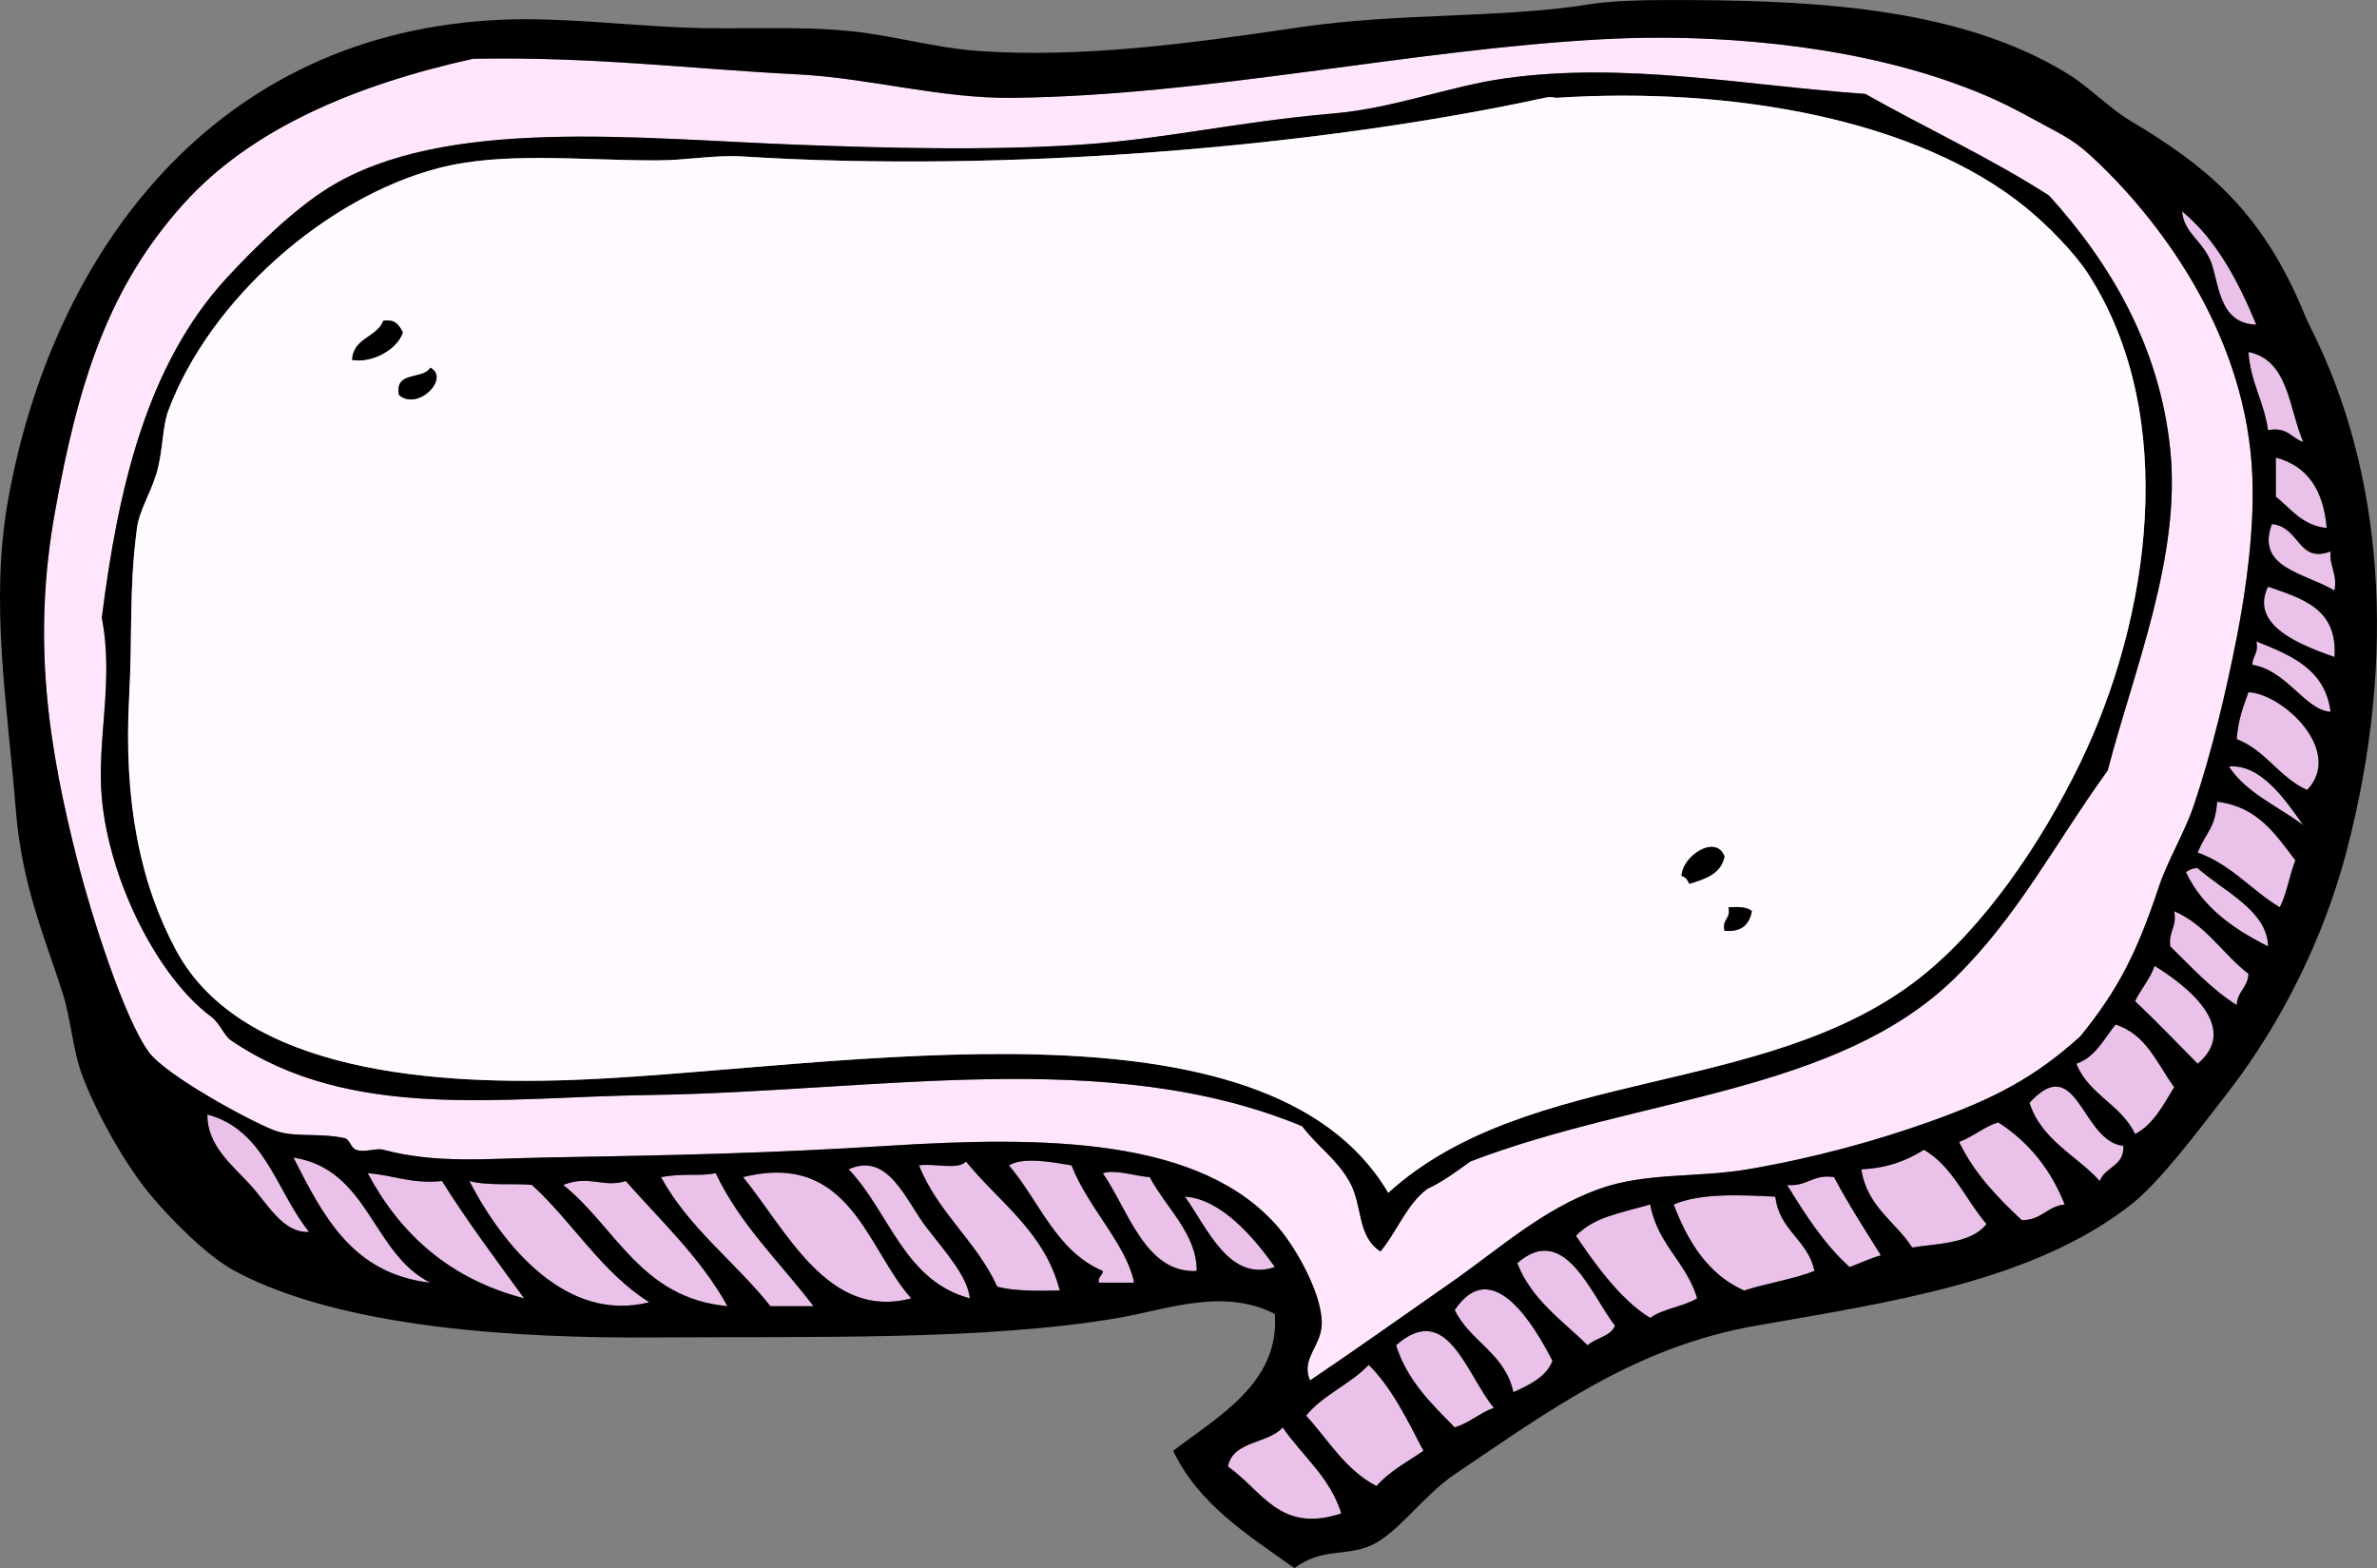 <?xml version="1.0" encoding="UTF-8"?><svg xmlns="http://www.w3.org/2000/svg" xmlns:xlink="http://www.w3.org/1999/xlink" height="1117.0" preserveAspectRatio="xMidYMid meet" version="1.0" viewBox="0.0 0.0 1693.3 1117.0" width="1693.3" zoomAndPan="magnify"><rect x="0.0" y="0.0" width="1693.3" height="1117.0" fill="#808080" stroke="none"/><defs><clipPath id="a"><path d="M 0 0 L 1693.301 0 L 1693.301 1117.02 L 0 1117.02 Z M 0 0"/></clipPath></defs><g><g id="change1_1"><path d="M 1016.801 846.824 C 1028.211 841.52 1037.711 834.32 1047.441 827.324 C 1168.25 780.957 1308.961 778.832 1392.84 696.41 C 1437.75 652.277 1463.23 601.832 1501.469 548.785 C 1520.301 476.602 1553.781 396.672 1546.031 320.375 C 1538.539 246.551 1503.031 187.066 1459.691 139.32 C 1418.48 112.75 1372.109 91.34 1328.77 66.898 C 1242.871 60.879 1157.949 43.898 1072.512 55.762 C 1032.801 61.27 993.109 77.121 949.949 80.82 C 881.047 86.738 830.109 99.141 768.898 103.121 C 703.41 107.352 632.074 105.488 568.34 103.121 C 454.027 98.852 316.16 82.73 234.09 133.746 C 208.828 149.453 181.215 176.648 161.664 197.812 C 104.914 259.262 84.25 346.895 72.523 440.148 C 81.371 484.855 68.816 526.961 72.523 568.277 C 77.832 627.426 112.316 695.926 150.523 724.266 C 156.508 728.711 159.676 737.723 164.457 740.977 C 249.852 799.219 357.469 781.449 462.492 779.98 C 623.98 777.711 789.512 744.82 927.672 802.258 C 938.805 816.969 951.531 824.805 961.09 841.258 C 971.027 858.352 966.316 880.379 983.379 891.398 C 995.254 877.289 1001.898 857.926 1016.801 846.824 Z M 933.242 983.305 C 926.281 967.254 942.062 958.812 941.594 941.527 C 941.027 920.391 923.148 888.996 910.953 874.68 C 855.859 809.984 744.094 809.188 632.41 816.184 C 547.223 821.527 482.66 822.867 387.289 824.543 C 347.113 825.254 310.578 829.031 273.086 818.969 C 267.891 817.582 259.461 821.246 253.582 818.969 C 249.742 817.488 249.277 811.426 245.23 810.617 C 225.844 806.719 209.152 810.543 195.094 805.043 C 176.316 797.707 117.871 765.719 105.953 749.332 C 87.922 724.547 64.754 650.406 55.816 615.637 C 33.75 529.805 22.988 455.059 39.102 364.945 C 56.109 269.898 78.086 203.586 131.031 144.883 C 178.555 92.191 252.18 60.602 337.148 41.828 C 423.824 40.301 489.949 48.969 568.34 52.969 C 619.418 55.57 669.98 70.32 721.543 69.68 C 861.398 67.969 1003.488 35.359 1142.148 27.898 C 1219.73 23.73 1313.66 31.488 1390.051 58.551 C 1415.59 67.59 1429.262 74.328 1451.34 86.398 C 1473.789 98.68 1477.988 99.75 1495.891 117.031 C 1542 161.535 1600.891 241.492 1604.531 339.871 C 1605.879 376.133 1600.641 417.008 1593.391 454.082 C 1586.23 490.629 1575.922 534.949 1562.75 573.852 C 1556.129 593.426 1544.469 612.082 1537.68 632.34 C 1521.98 679.246 1509.09 704.648 1481.98 738.188 C 1449.828 767.219 1421.039 782.598 1373.328 799.473 C 1337.121 812.289 1293.559 824.625 1245.211 832.898 C 1209.68 838.973 1172.488 834.969 1139.371 846.824 C 1098.68 861.383 1067.762 889.844 1033.512 913.672 C 999.758 937.172 966.719 960.754 933.242 983.305" fill="#ffe6fd" fill-rule="evenodd"/></g><g id="change2_1"><path d="M 1367.762 696.41 C 1413.18 660.66 1454.148 600.73 1481.98 543.215 C 1531.75 440.312 1552.738 296.254 1487.539 195.023 C 1477.66 179.688 1457.82 159.734 1442.98 147.684 C 1366.078 85.262 1234.449 61.531 1108.73 69.68 C 1107.391 69.77 1105.691 68.531 1100.359 69.68 C 937.953 104.91 715.898 123.293 529.352 111.461 C 509.027 110.172 489.305 114.238 468.066 114.238 C 412.023 114.262 357.996 107.809 312.07 119.828 C 232.473 140.66 149.66 212.961 119.887 292.523 C 115.574 304.02 116.152 321.574 111.523 337.09 C 107.289 351.309 99.266 363.66 97.598 376.086 C 91.781 419.395 94.422 452.488 92.031 495.859 C 87.832 571.922 100.277 630.113 125.445 676.906 C 172.57 764.484 311.547 773.73 417.93 768.836 C 599.723 760.473 902.305 702.992 988.949 849.613 C 1089.07 758.84 1258.461 782.457 1367.762 696.41 Z M 983.379 891.398 C 966.316 880.379 971.027 858.352 961.09 841.258 C 951.531 824.805 938.805 816.969 927.672 802.258 C 789.512 744.82 623.98 777.711 462.492 779.98 C 357.469 781.449 249.852 799.219 164.457 740.977 C 159.676 737.723 156.508 728.711 150.523 724.266 C 112.316 695.926 77.832 627.426 72.523 568.277 C 68.816 526.961 81.371 484.855 72.523 440.148 C 84.25 346.895 104.914 259.262 161.664 197.812 C 181.215 176.648 208.828 149.453 234.09 133.746 C 316.16 82.73 454.027 98.852 568.34 103.121 C 632.074 105.488 703.41 107.352 768.898 103.121 C 830.109 99.141 881.047 86.738 949.949 80.82 C 993.109 77.121 1032.801 61.27 1072.512 55.762 C 1157.949 43.898 1242.871 60.879 1328.77 66.898 C 1372.109 91.34 1418.48 112.75 1459.691 139.32 C 1503.031 187.066 1538.539 246.551 1546.031 320.375 C 1553.781 396.672 1520.301 476.602 1501.469 548.785 C 1463.23 601.832 1437.75 652.277 1392.84 696.41 C 1308.961 778.832 1168.25 780.957 1047.441 827.324 C 1037.711 834.32 1028.211 841.52 1016.801 846.824 C 1001.898 857.926 995.254 877.289 983.379 891.398" fill="inherit" fill-rule="evenodd"/></g><g id="change3_1"><path d="M 1228.488 662.988 C 1240.828 664.176 1246.141 658.34 1247.988 649.066 C 1244.691 645.855 1238.148 645.902 1231.281 646.277 C 1233.309 654.785 1226.48 654.465 1228.488 662.988 Z M 1197.852 623.988 C 1200.988 624.574 1202.199 627.082 1203.422 629.562 C 1214.801 626.078 1226.078 622.492 1228.488 610.066 C 1222.48 594.012 1198.488 609.473 1197.852 623.988 Z M 284.227 281.375 C 297.754 293.031 320.848 269.277 306.516 261.879 C 301.438 270.734 280.746 263.965 284.227 281.375 Z M 250.789 256.312 C 263.02 258.812 282.297 250.453 287.008 236.809 C 284.465 231.926 281.828 227.133 273.086 228.457 C 268.41 240.492 251.695 240.492 250.789 256.312 Z M 988.949 849.613 C 902.305 702.992 599.723 760.473 417.93 768.836 C 311.547 773.73 172.57 764.484 125.445 676.906 C 100.277 630.113 87.832 571.922 92.031 495.859 C 94.422 452.488 91.781 419.395 97.598 376.086 C 99.266 363.66 107.289 351.309 111.523 337.09 C 116.152 321.574 115.574 304.02 119.887 292.523 C 149.66 212.961 232.473 140.66 312.07 119.828 C 357.996 107.809 412.023 114.262 468.066 114.238 C 489.305 114.238 509.027 110.172 529.352 111.461 C 715.898 123.293 937.953 104.91 1100.359 69.68 C 1105.691 68.531 1107.391 69.77 1108.73 69.68 C 1234.449 61.531 1366.078 85.262 1442.98 147.684 C 1457.82 159.734 1477.66 179.688 1487.539 195.023 C 1552.738 296.254 1531.75 440.312 1481.98 543.215 C 1454.148 600.73 1413.18 660.66 1367.762 696.41 C 1258.461 782.457 1089.07 758.84 988.949 849.613" fill="#fffaff" fill-rule="evenodd"/></g><g id="change4_1"><path d="M 1554.398 150.457 C 1578.809 170.613 1594.219 199.762 1607.309 231.242 C 1578.988 230.555 1580.941 198.238 1573.891 183.883 C 1567.172 170.195 1555.801 165.336 1554.398 150.457" fill="#eac1e9" fill-rule="evenodd"/></g><g id="change2_2"><path d="M 273.086 228.457 C 281.828 227.133 284.465 231.926 287.008 236.809 C 282.297 250.453 263.02 258.812 250.789 256.312 C 251.695 240.492 268.41 240.492 273.086 228.457" fill="inherit" fill-rule="evenodd"/></g><g id="change4_2"><path d="M 1601.746 250.738 C 1630.402 256.434 1630.414 290.777 1640.742 314.801 C 1632.266 312.133 1629.539 303.727 1615.676 306.438 C 1612.891 286.031 1603.195 272.508 1601.746 250.738" fill="#eac1e9" fill-rule="evenodd"/></g><g id="change2_3"><path d="M 306.516 261.879 C 320.848 269.277 297.754 293.031 284.227 281.375 C 280.746 263.965 301.438 270.734 306.516 261.879" fill="inherit" fill-rule="evenodd"/></g><g id="change4_3"><path d="M 1621.246 325.945 C 1644.062 331.906 1655.27 349.504 1657.465 376.082 C 1639.781 374.258 1632.156 362.402 1621.246 353.801 C 1621.246 344.516 1621.246 335.234 1621.246 325.945" fill="#eac1e9" fill-rule="evenodd"/></g><g id="change4_4"><path d="M 1618.461 373.301 C 1638.668 375.32 1636.777 401.602 1660.242 392.793 C 1659.312 403.926 1665.207 408.262 1663.031 420.648 C 1641.457 407.871 1606.762 404.566 1618.461 373.301" fill="#eac1e9" fill-rule="evenodd"/></g><g id="change4_5"><path d="M 1615.688 417.867 C 1639.695 426.336 1665.371 433.16 1663.031 468 C 1639.625 459.676 1602.16 445.742 1615.688 417.867" fill="#eac1e9" fill-rule="evenodd"/></g><g id="change4_6"><path d="M 1607.301 456.863 C 1631.871 466.656 1656.355 476.535 1660.238 507 C 1642.281 506.004 1628.926 477.332 1604.523 473.578 C 1604.48 467.012 1609.32 465.375 1607.301 456.863" fill="#eac1e9" fill-rule="evenodd"/></g><g id="change4_7"><path d="M 1643.52 562.715 C 1623.633 553.805 1614.18 534.488 1593.383 526.504 C 1594.184 513.379 1598.023 503.293 1601.73 493.074 C 1626.48 494.281 1669.805 535.09 1643.52 562.715" fill="#eac1e9" fill-rule="evenodd"/></g><g id="change4_8"><path d="M 1640.742 587.773 C 1622.805 574.148 1600.309 565.082 1587.824 545.996 C 1610.676 543.922 1628.34 570.215 1640.742 587.773" fill="#eac1e9" fill-rule="evenodd"/></g><g id="change4_9"><path d="M 1579.461 571.07 C 1608.422 574.59 1621.082 594.426 1635.168 612.852 C 1630.895 623.434 1629.117 636.504 1624.031 646.277 C 1603.746 634.051 1589.461 615.84 1565.535 607.277 C 1572.359 591.191 1577.887 590.332 1579.461 571.07" fill="#eac1e9" fill-rule="evenodd"/></g><g id="change2_4"><path d="M 1228.488 610.066 C 1226.078 622.492 1214.801 626.078 1203.422 629.562 C 1202.199 627.082 1200.988 624.574 1197.852 623.988 C 1198.488 609.473 1222.48 594.012 1228.488 610.066" fill="inherit" fill-rule="evenodd"/></g><g id="change4_10"><path d="M 1615.68 674.125 C 1591.031 661.633 1569.07 646.449 1557.18 621.207 C 1559.41 619.73 1561.699 618.301 1565.539 618.41 C 1583.781 634.641 1615.43 648.793 1615.68 674.125" fill="#eac1e9" fill-rule="evenodd"/></g><g id="change2_5"><path d="M 1231.281 646.277 C 1238.148 645.902 1244.691 645.855 1247.988 649.066 C 1246.141 658.34 1240.828 664.176 1228.488 662.988 C 1226.48 654.465 1233.309 654.785 1231.281 646.277" fill="inherit" fill-rule="evenodd"/></g><g id="change4_11"><path d="M 1548.82 649.066 C 1571.59 658.785 1583.328 679.547 1601.738 693.633 C 1601.371 703.453 1593.77 706.082 1593.391 715.914 C 1575.129 704.457 1561.121 688.75 1546.031 674.125 C 1544.551 663.348 1551 660.535 1548.82 649.066" fill="#eac1e9" fill-rule="evenodd"/></g><g id="change4_12"><path d="M 1534.891 688.051 C 1557.18 701.652 1596.328 731.945 1565.539 757.703 C 1550.73 742.781 1536.238 727.562 1520.969 713.129 C 1525.172 704.332 1531.512 697.676 1534.891 688.051" fill="#eac1e9" fill-rule="evenodd"/></g><g id="change4_13"><path d="M 1507.039 729.832 C 1529 736.66 1536.672 757.773 1548.82 774.406 C 1541.039 787.055 1534.289 800.719 1520.969 807.832 C 1511.262 786.875 1487.801 779.719 1479.191 757.703 C 1492.93 752.859 1498.711 740.066 1507.039 729.832" fill="#eac1e9" fill-rule="evenodd"/></g><g id="change4_14"><path d="M 1512.621 816.184 C 1513.41 830.914 1499.488 830.922 1495.891 841.258 C 1479.039 822.836 1454.371 812.223 1445.762 785.543 C 1479.969 748.117 1482.762 813.266 1512.621 816.184" fill="#eac1e9" fill-rule="evenodd"/></g><g id="change4_15"><path d="M 147.742 793.902 C 188.844 804.797 196.879 848.758 220.152 877.469 C 201.789 878.703 190.5 857.367 178.379 844.047 C 166.094 830.523 147.449 816.219 147.742 793.902" fill="#eac1e9" fill-rule="evenodd"/></g><g id="change4_16"><path d="M 1423.48 799.473 C 1444.98 813.266 1460.809 832.699 1470.828 857.973 C 1458.191 859.254 1454.309 869.301 1440.191 869.109 C 1422.988 852.879 1406.449 836 1395.621 813.402 C 1405.82 809.676 1412.852 802.77 1423.48 799.473" fill="#eac1e9" fill-rule="evenodd"/></g><g id="change4_17"><path d="M 1415.121 871.895 C 1404.051 886.309 1377.68 885.895 1362.199 888.609 C 1350.23 869.945 1329.941 859.59 1325.988 832.898 C 1344.691 832.098 1358.641 826.562 1370.559 818.969 C 1391.102 830.926 1400.102 854.418 1415.121 871.895" fill="#eac1e9" fill-rule="evenodd"/></g><g id="change4_18"><path d="M 209.023 824.543 C 262.871 832.898 265.043 892.938 306.516 913.672 C 250.703 907.273 230.086 865.691 209.023 824.543" fill="#eac1e9" fill-rule="evenodd"/></g><g id="change4_19"><path d="M 754.973 919.254 C 738.949 919.484 722.797 919.855 710.402 916.461 C 695.566 883.941 668.16 864 654.695 830.117 C 664.977 828.332 682.445 833.723 688.109 827.324 C 711.805 856.559 744.066 877.223 754.973 919.254" fill="#eac1e9" fill-rule="evenodd"/></g><g id="change4_20"><path d="M 718.754 830.117 C 729.109 823.598 752.078 828.273 763.328 830.117 C 774.797 859.891 802.711 886.746 807.895 913.672 C 799.531 913.672 791.184 913.684 782.82 913.672 C 782.039 909.18 785.461 908.883 785.613 905.316 C 752.328 891.246 740.547 855.68 718.754 830.117" fill="#eac1e9" fill-rule="evenodd"/></g><g id="change4_21"><path d="M 690.898 924.816 C 643.965 912.332 633.621 863.258 604.555 832.898 C 633.094 820.098 645.188 855.352 660.266 874.68 C 674.836 893.371 689.172 909.496 690.898 924.816" fill="#eac1e9" fill-rule="evenodd"/></g><g id="change4_22"><path d="M 785.613 835.688 C 794.824 832.75 808.852 837.855 819.039 838.469 C 830.848 860.688 852.785 879.199 852.469 905.316 C 815.801 907.148 803.695 861.594 785.613 835.688" fill="#eac1e9" fill-rule="evenodd"/></g><g id="change4_23"><path d="M 261.945 835.688 C 280.172 836.949 293.086 843.543 314.867 841.258 C 333.094 870.375 353.465 897.367 373.355 924.816 C 320.336 910.992 285.254 879.227 261.945 835.688" fill="#eac1e9" fill-rule="evenodd"/></g><g id="change4_24"><path d="M 509.848 835.688 C 527.48 872.84 555.863 899.23 579.484 930.391 C 569.266 930.391 559.059 930.391 548.844 930.391 C 523.746 898.852 490.93 875.023 470.852 838.469 C 487.035 835.508 497.762 838.027 509.848 835.688" fill="#eac1e9" fill-rule="evenodd"/></g><g id="change4_25"><path d="M 529.352 838.469 C 605.852 819.543 617.496 889.578 649.125 924.816 C 589.961 940.617 560.258 876.227 529.352 838.469" fill="#eac1e9" fill-rule="evenodd"/></g><g id="change4_26"><path d="M 1306.488 838.469 C 1316.828 857.848 1328.461 875.914 1339.91 894.18 C 1331.922 896.395 1325.129 899.82 1317.621 902.535 C 1299.531 886.301 1286.16 865.301 1273.059 844.047 C 1287.469 845.445 1291.172 836.152 1306.488 838.469" fill="#eac1e9" fill-rule="evenodd"/></g><g id="change4_27"><path d="M 334.363 841.258 C 348.27 844.902 367.383 842.723 378.93 844.047 C 408.094 870.594 428.305 906.09 462.492 927.598 C 403.582 942.645 358.219 887.383 334.363 841.258" fill="#eac1e9" fill-rule="evenodd"/></g><g id="change4_28"><path d="M 401.219 844.047 C 420.223 836.617 429.527 846.383 445.785 841.258 C 470.949 869.945 499.059 895.676 518.211 930.391 C 456.25 924.559 438.895 874.141 401.219 844.047" fill="#eac1e9" fill-rule="evenodd"/></g><g id="change4_29"><path d="M 844.105 852.395 C 869.57 853.883 893.211 881.266 908.164 902.535 C 875.594 913.656 860.09 874.645 844.105 852.395" fill="#eac1e9" fill-rule="evenodd"/></g><g id="change4_30"><path d="M 1264.711 852.395 C 1267.461 876.57 1287.91 883.047 1292.559 905.316 C 1277.199 911.316 1258.57 914.043 1242.422 919.254 C 1216.789 907.742 1202.551 884.844 1192.281 857.973 C 1212.309 849.375 1242.531 851.344 1264.711 852.395" fill="#eac1e9" fill-rule="evenodd"/></g><g id="change4_31"><path d="M 1175.57 857.973 C 1180.672 886.301 1201.359 899.023 1208.988 924.816 C 1199.172 930.77 1184.719 932.105 1175.57 938.746 C 1153.43 925.594 1133.148 895.773 1122.648 880.25 C 1135.871 867.012 1151.422 864.797 1175.57 857.973" fill="#eac1e9" fill-rule="evenodd"/></g><g id="change4_32"><path d="M 1150.5 944.32 C 1147.211 952.168 1136.781 952.891 1131 958.238 C 1112.73 940.312 1091.031 925.801 1080.859 899.758 C 1114.801 870.027 1133.73 923.051 1150.5 944.32" fill="#eac1e9" fill-rule="evenodd"/></g><g id="change4_33"><path d="M 1105.941 969.383 C 1101.09 981.25 1089.512 986.387 1078.078 991.668 C 1072.27 964.043 1047.27 955.637 1036.301 933.168 C 1063.27 892.934 1093.52 945.203 1105.941 969.383" fill="#eac1e9" fill-rule="evenodd"/></g><g id="change4_34"><path d="M 1064.16 1002.82 C 1053.961 1006.539 1046.93 1013.441 1036.301 1016.75 C 1019.77 999.832 1002.539 983.633 994.523 958.238 C 1031.02 926.148 1044.422 978.859 1064.16 1002.82" fill="#eac1e9" fill-rule="evenodd"/></g><g id="change4_35"><path d="M 975.02 972.176 C 991.746 988.875 1002.559 1011.488 1014.012 1033.449 C 1002.449 1041.391 989.652 1048.09 980.594 1058.52 C 958.516 1047.18 946.414 1025.859 930.449 1008.391 C 942.457 993.461 962.02 986.094 975.02 972.176" fill="#eac1e9" fill-rule="evenodd"/></g><g id="change4_36"><path d="M 913.746 1016.75 C 927.73 1037.109 947.301 1051.891 955.523 1078.031 C 911.68 1092.5 899.508 1062.039 874.75 1044.59 C 878.41 1025.98 903.383 1028.66 913.746 1016.75" fill="#eac1e9" fill-rule="evenodd"/></g><g clip-path="url(#a)" id="change2_6"><path d="M 874.746 1044.59 C 899.504 1062.039 911.676 1092.5 955.52 1078.031 C 947.297 1051.891 927.727 1037.109 913.742 1016.75 C 903.379 1028.66 878.406 1025.98 874.746 1044.59 Z M 930.445 1008.391 C 946.41 1025.859 958.508 1047.18 980.59 1058.52 C 989.648 1048.09 1002.445 1041.391 1014.008 1033.449 C 1002.555 1011.492 991.742 988.875 975.012 972.176 C 962.016 986.094 942.453 993.461 930.445 1008.391 Z M 994.52 958.238 C 1002.535 983.633 1019.766 999.832 1036.297 1016.75 C 1046.922 1013.441 1053.957 1006.539 1064.156 1002.82 C 1044.418 978.859 1031.016 926.148 994.52 958.238 Z M 1036.297 933.168 C 1047.266 955.637 1072.27 964.043 1078.078 991.668 C 1089.504 986.387 1101.086 981.25 1105.938 969.383 C 1093.516 945.203 1063.262 892.934 1036.297 933.168 Z M 1080.852 899.758 C 1091.02 925.801 1112.723 940.312 1130.996 958.238 C 1136.77 952.891 1147.199 952.168 1150.492 944.32 C 1133.727 923.051 1114.801 870.027 1080.852 899.758 Z M 1122.645 880.25 C 1133.145 895.773 1153.422 925.594 1175.562 938.746 C 1184.715 932.105 1199.164 930.77 1208.992 924.816 C 1201.355 899.023 1180.66 886.301 1175.562 857.973 C 1151.418 864.797 1135.867 867.012 1122.645 880.25 Z M 1192.277 857.973 C 1202.551 884.844 1216.781 907.742 1242.418 919.254 C 1258.562 914.043 1277.191 911.316 1292.555 905.316 C 1287.898 883.047 1267.457 876.57 1264.703 852.395 C 1242.523 851.344 1212.305 849.375 1192.277 857.973 Z M 908.16 902.535 C 893.207 881.266 869.566 853.883 844.102 852.395 C 860.086 874.645 875.59 913.656 908.16 902.535 Z M 518.207 930.391 C 499.055 895.676 470.945 869.945 445.781 841.258 C 429.523 846.383 420.223 836.617 401.215 844.047 C 438.891 874.141 456.246 924.559 518.207 930.391 Z M 462.492 927.598 C 428.301 906.09 408.094 870.594 378.926 844.047 C 367.383 842.723 348.27 844.902 334.359 841.258 C 358.219 887.383 403.578 942.645 462.492 927.598 Z M 1273.055 844.047 C 1286.156 865.301 1299.523 886.301 1317.609 902.535 C 1325.121 899.82 1331.914 896.395 1339.902 894.18 C 1328.457 875.914 1316.82 857.848 1306.484 838.469 C 1291.16 836.152 1287.465 845.445 1273.055 844.047 Z M 649.121 924.816 C 617.492 889.578 605.848 819.543 529.348 838.469 C 560.254 876.227 589.957 940.617 649.121 924.816 Z M 470.848 838.469 C 490.93 875.023 523.746 898.852 548.84 930.391 C 559.055 930.391 569.262 930.391 579.48 930.391 C 555.859 899.23 527.477 872.84 509.848 835.688 C 497.758 838.027 487.035 835.508 470.848 838.469 Z M 373.355 924.816 C 353.461 897.367 333.094 870.375 314.867 841.258 C 293.082 843.543 280.172 836.949 261.941 835.688 C 285.25 879.227 320.336 910.992 373.355 924.816 Z M 852.465 905.316 C 852.781 879.199 830.844 860.688 819.035 838.469 C 808.848 837.855 794.82 832.75 785.609 835.688 C 803.691 861.594 815.797 907.148 852.465 905.316 Z M 660.262 874.68 C 645.184 855.352 633.09 820.098 604.551 832.898 C 633.617 863.258 643.961 912.332 690.895 924.816 C 689.168 909.496 674.832 893.371 660.262 874.68 Z M 785.609 905.316 C 785.457 908.883 782.035 909.18 782.816 913.672 C 791.18 913.684 799.527 913.672 807.891 913.672 C 802.707 886.746 774.793 859.891 763.324 830.117 C 752.074 828.273 729.105 823.598 718.75 830.117 C 740.543 855.68 752.324 891.246 785.609 905.316 Z M 688.109 827.324 C 682.441 833.723 664.973 828.332 654.695 830.117 C 668.156 864 695.562 883.941 710.398 916.461 C 722.793 919.855 738.945 919.484 754.969 919.254 C 744.062 877.223 711.801 856.559 688.109 827.324 Z M 306.516 913.672 C 265.043 892.938 262.871 832.898 209.02 824.543 C 230.082 865.691 250.699 907.273 306.516 913.672 Z M 1370.559 818.969 C 1358.633 826.562 1344.684 832.098 1325.984 832.898 C 1329.93 859.59 1350.219 869.945 1362.195 888.609 C 1377.676 885.895 1404.043 886.309 1415.113 871.895 C 1400.094 854.418 1391.098 830.926 1370.559 818.969 Z M 1395.617 813.402 C 1406.441 836 1422.988 852.879 1440.184 869.109 C 1454.301 869.301 1458.184 859.254 1470.828 857.973 C 1460.805 832.699 1444.973 813.266 1423.477 799.473 C 1412.84 802.77 1405.816 809.676 1395.617 813.402 Z M 178.379 844.047 C 190.496 857.367 201.789 878.703 220.152 877.469 C 196.875 848.758 188.84 804.797 147.742 793.902 C 147.449 816.219 166.09 830.523 178.379 844.047 Z M 1445.75 785.543 C 1454.363 812.223 1479.035 822.836 1495.883 841.258 C 1499.488 830.922 1513.398 830.914 1512.609 816.184 C 1482.754 813.266 1479.957 748.117 1445.75 785.543 Z M 1479.18 757.703 C 1487.793 779.719 1511.258 786.875 1520.961 807.832 C 1534.277 800.719 1541.031 787.055 1548.812 774.406 C 1536.668 757.773 1528.992 736.66 1507.031 729.832 C 1498.699 740.066 1492.922 752.859 1479.18 757.703 Z M 1520.961 713.129 C 1536.23 727.562 1550.723 742.781 1565.539 757.703 C 1596.328 731.945 1557.176 701.652 1534.883 688.051 C 1531.504 697.676 1525.168 704.332 1520.961 713.129 Z M 1546.027 674.125 C 1561.113 688.75 1575.125 704.457 1593.387 715.914 C 1593.762 706.082 1601.367 703.453 1601.73 693.633 C 1583.324 679.547 1571.582 658.785 1548.812 649.066 C 1550.992 660.535 1544.543 663.348 1546.027 674.125 Z M 1565.539 618.41 C 1561.695 618.301 1559.41 619.73 1557.176 621.207 C 1569.059 646.449 1591.02 661.633 1615.672 674.125 C 1615.422 648.793 1583.77 634.641 1565.539 618.41 Z M 1565.539 607.277 C 1589.461 615.84 1603.746 634.051 1624.023 646.277 C 1629.113 636.504 1630.891 623.434 1635.16 612.852 C 1621.082 594.426 1608.422 574.59 1579.457 571.07 C 1577.879 590.332 1572.352 591.191 1565.539 607.277 Z M 1587.809 546 C 1600.309 565.082 1622.797 574.148 1640.738 587.777 C 1628.336 570.215 1610.664 543.926 1587.809 546 Z M 1601.73 493.074 C 1598.023 503.293 1594.18 513.379 1593.387 526.504 C 1614.176 534.488 1623.629 553.805 1643.512 562.715 C 1669.805 535.09 1626.484 494.281 1601.73 493.074 Z M 1604.523 473.578 C 1628.926 477.332 1642.277 506.004 1660.238 507 C 1656.352 476.535 1631.867 466.656 1607.297 456.867 C 1609.312 465.375 1604.473 467.016 1604.523 473.578 Z M 1663.02 468 C 1665.359 433.164 1639.68 426.34 1615.672 417.871 C 1602.156 445.742 1639.617 459.68 1663.02 468 Z M 1663.02 420.652 C 1665.203 408.262 1659.312 403.926 1660.238 392.797 C 1636.77 401.605 1638.66 375.324 1618.457 373.301 C 1606.758 404.566 1641.457 407.871 1663.02 420.652 Z M 1621.23 353.809 C 1632.148 362.406 1639.773 374.262 1657.453 376.09 C 1655.25 349.512 1644.051 331.914 1621.23 325.949 C 1621.23 335.238 1621.23 344.52 1621.23 353.809 Z M 1615.672 306.445 C 1629.531 303.73 1632.25 312.137 1640.738 314.805 C 1630.402 290.781 1630.391 256.438 1601.73 250.742 C 1603.184 272.512 1612.887 286.035 1615.672 306.445 Z M 1573.879 183.887 C 1580.934 198.242 1578.98 230.559 1607.297 231.246 C 1594.211 199.766 1578.805 170.617 1554.391 150.461 C 1555.793 165.34 1567.168 170.199 1573.879 183.887 Z M 1033.508 913.672 C 1067.75 889.844 1098.676 861.383 1139.367 846.824 C 1172.484 834.969 1209.676 838.973 1245.203 832.898 C 1293.551 824.625 1337.109 812.289 1373.324 799.473 C 1421.035 782.598 1449.824 767.219 1481.973 738.188 C 1509.086 704.648 1521.969 679.246 1537.676 632.34 C 1544.461 612.082 1556.125 593.426 1562.742 573.852 C 1575.914 534.949 1586.219 490.633 1593.387 454.082 C 1600.629 417.012 1605.875 376.137 1604.523 339.875 C 1600.879 241.496 1541.996 161.539 1495.883 117.035 C 1477.984 99.758 1473.789 98.688 1451.328 86.398 C 1429.254 74.336 1415.582 67.594 1390.047 58.547 C 1313.652 31.496 1219.723 23.734 1142.141 27.91 C 1003.484 35.359 861.395 67.977 721.539 69.691 C 669.977 70.324 619.414 55.574 568.336 52.977 C 489.949 48.977 423.82 40.305 337.148 41.832 C 252.176 60.613 178.555 92.199 131.031 144.887 C 78.086 203.59 56.109 269.902 39.102 364.945 C 22.988 455.062 33.75 529.809 55.816 615.637 C 64.754 650.406 87.922 724.547 105.953 749.332 C 117.871 765.719 176.316 797.707 195.094 805.043 C 209.152 810.543 225.844 806.719 245.227 810.617 C 249.277 811.426 249.742 817.488 253.578 818.969 C 259.457 821.246 267.887 817.582 273.082 818.969 C 310.578 829.031 347.113 825.254 387.289 824.543 C 482.656 822.867 547.219 821.527 632.406 816.184 C 744.09 809.188 855.855 809.984 910.949 874.68 C 923.145 888.996 941.023 920.391 941.59 941.527 C 942.059 958.812 926.277 967.254 933.238 983.305 C 966.715 960.754 999.75 937.172 1033.508 913.672 Z M 922.098 1117.02 C 889.07 1093.398 854.039 1071.801 835.738 1033.449 C 866.785 1009.48 911.793 985.406 908.16 935.961 C 871.305 916.941 830.352 933.008 796.742 938.746 C 701.355 955.035 578.945 951.898 465.273 952.676 C 370.586 953.32 243.988 946.488 167.238 905.316 C 147.891 894.938 121.773 868.906 105.953 849.613 C 89.91 830.051 69.844 795.633 58.605 766.047 C 51.898 748.418 50.559 726.02 44.676 707.555 C 31.965 667.656 15.559 630.898 11.246 576.641 C 5.41 503.035 -7.398 429.996 5.68 356.586 C 36.984 180.926 152.043 21.824 359.434 13.969 C 399.32 12.465 441.676 17.594 484.777 19.547 C 525.391 21.387 567.203 18.062 607.336 22.332 C 637.102 25.5 666.047 34.07 696.469 36.262 C 769.402 41.5 847.379 31.09 924.875 19.547 C 996.719 8.848 1069.527 13.285 1133.789 2.844 C 1150.723 0.082 1178.855 -0.129 1206.207 0.051 C 1298.34 0.652 1399.043 6.605 1473.613 52.977 C 1488.582 62.285 1502.762 77.246 1518.176 86.398 C 1571.863 118.277 1607.027 148.832 1635.16 208.957 C 1639.141 217.469 1642.391 226.266 1646.316 234.027 C 1697 334.582 1708.73 465.438 1671.375 607.277 C 1655.199 668.656 1625.145 728.738 1587.809 777.199 C 1563.586 808.629 1537.875 842.516 1518.176 857.973 C 1448.004 913.012 1346.543 927.488 1250.781 944.32 C 1164.984 959.395 1104.191 1004.371 1036.297 1050.16 C 1014.504 1064.859 996.223 1091.449 977.789 1100.301 C 959.41 1109.148 942.078 1101.941 922.098 1117.02" fill="inherit" fill-rule="evenodd"/></g></g></svg>